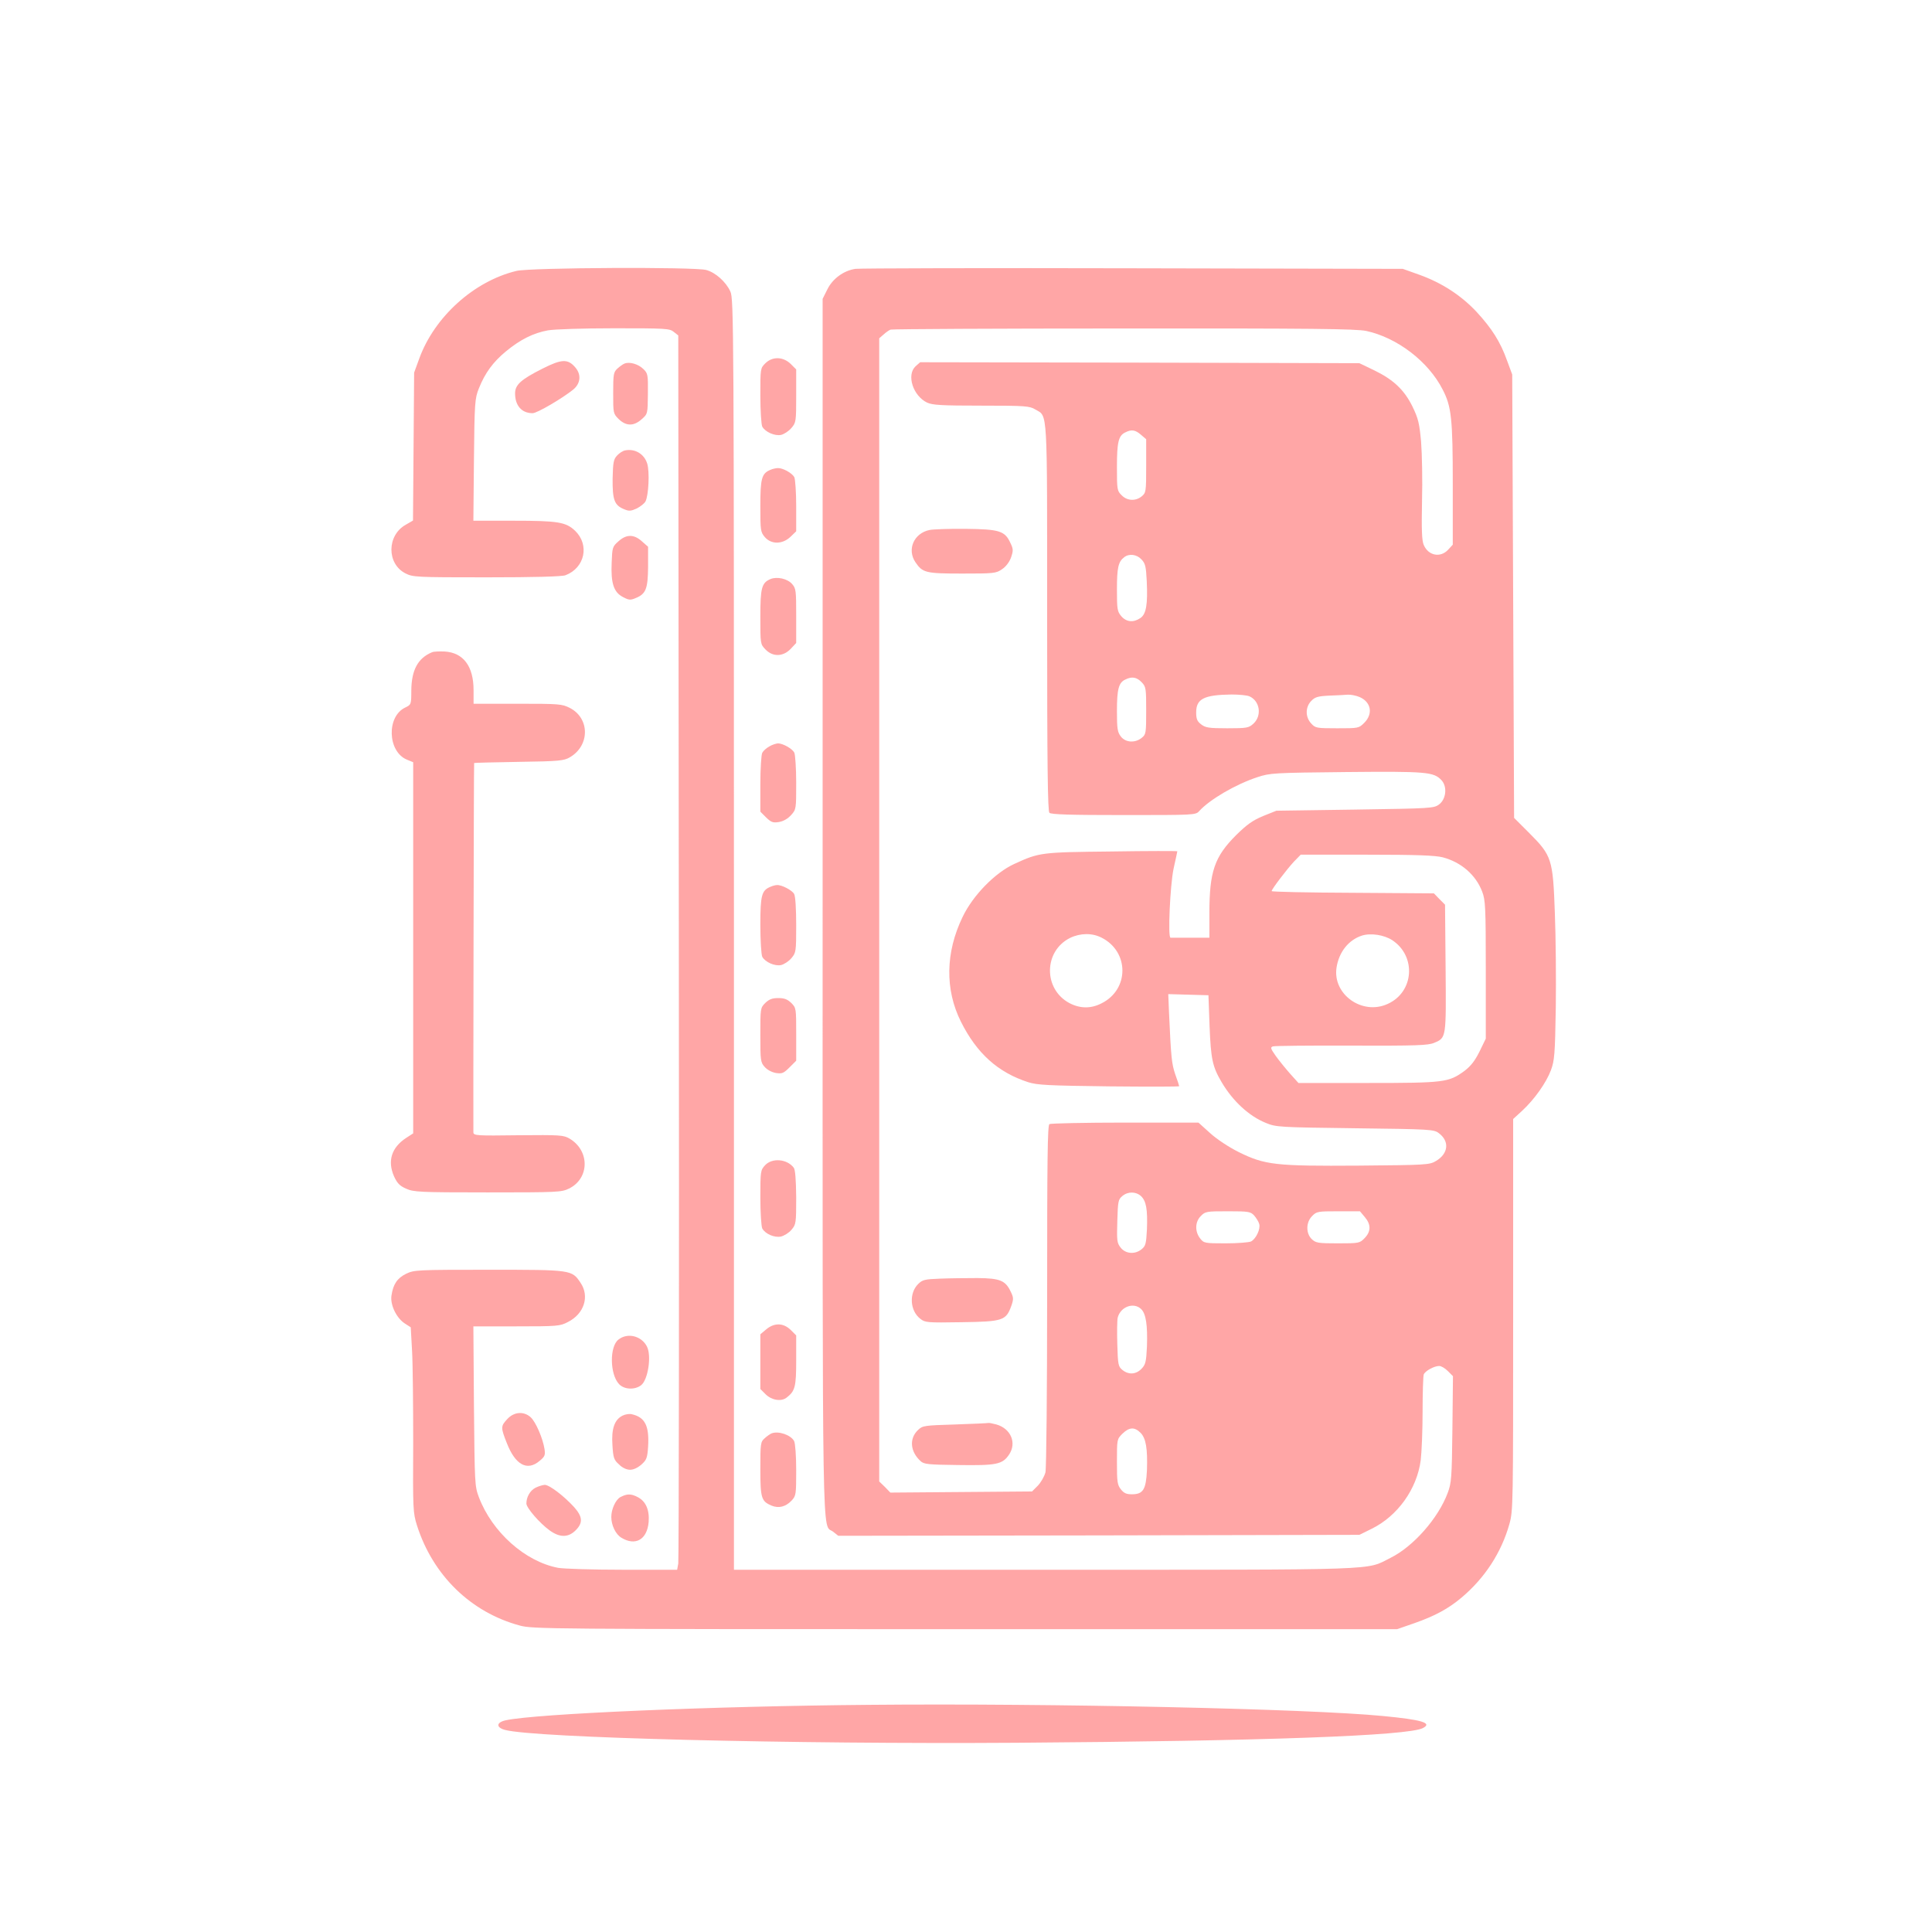 <?xml version="1.0" standalone="no"?>
<!DOCTYPE svg PUBLIC "-//W3C//DTD SVG 20010904//EN"
 "http://www.w3.org/TR/2001/REC-SVG-20010904/DTD/svg10.dtd">
<svg version="1.0" xmlns="http://www.w3.org/2000/svg"
 width="1024pt" height="1024pt" viewBox="0 0 1024 1024"
 preserveAspectRatio="xMidYMid meet">

<g transform="translate(0,1024) scale(0.1,-0.1)"
fill="#ffa6a6" stroke="none">
<path d="M2737 8804 c-225 -54 -435 -244 -515 -465 l-27 -74 -3 -392 -3 -392
-38 -22 c-101 -56 -102 -207 -2 -258 39 -20 56 -21 430 -21 251 0 400 4 418
11 103 39 129 161 51 236 -49 46 -90 53 -326 53 l-213 0 3 323 c3 306 5 325
26 378 33 83 76 141 144 197 75 62 145 97 222 111 35 6 183 11 352 11 272 0
293 -1 315 -19 l24 -19 3 -3239 c2 -1781 0 -3253 -3 -3270 l-6 -33 -288 0
c-159 0 -313 5 -342 10 -176 33 -351 190 -421 375 -22 58 -22 74 -26 483 l-3
422 228 0 c217 0 231 1 273 23 86 43 116 136 67 208 -46 69 -47 69 -486 69
-381 0 -396 -1 -438 -21 -47 -23 -69 -55 -78 -115 -8 -49 26 -120 71 -149 l31
-20 7 -125 c4 -69 6 -290 6 -490 -2 -351 -1 -368 20 -435 84 -264 285 -461
546 -531 66 -18 153 -19 2359 -19 l2290 0 92 32 c108 38 179 76 249 135 124
104 212 240 254 390 20 71 20 97 20 1110 l0 1037 47 43 c66 61 128 149 153
215 19 52 22 82 26 333 2 151 0 376 -5 500 -10 286 -16 305 -135 424 l-81 81
-5 1175 -5 1175 -27 73 c-36 101 -81 171 -161 258 -82 88 -185 155 -305 198
l-87 31 -1430 3 c-786 2 -1449 0 -1471 -3 -62 -9 -121 -52 -149 -109 l-25 -50
0 -3223 c0 -3506 -4 -3265 55 -3311 l28 -22 1381 2 1381 3 65 32 c138 68 240
211 260 363 5 41 10 157 10 257 0 100 3 189 6 198 8 19 55 45 82 45 11 0 31
-12 46 -27 l27 -27 -3 -281 c-3 -258 -5 -285 -25 -338 -50 -134 -182 -284
-303 -344 -134 -67 -16 -63 -1832 -63 l-1648 0 0 3368 c0 3235 -1 3369 -19
3407 -23 51 -79 101 -128 114 -61 17 -933 13 -1006 -5z m4504 -318 c163 -35
329 -161 405 -310 47 -90 54 -154 54 -502 l0 -321 -25 -27 c-41 -44 -105 -31
-129 26 -10 23 -12 82 -9 232 3 110 0 252 -5 315 -9 99 -15 123 -46 187 -44
89 -102 143 -206 193 l-75 36 -1164 3 -1164 2 -25 -22 c-48 -46 -13 -156 62
-192 29 -13 74 -16 288 -16 233 0 255 -2 285 -20 67 -40 63 27 63 -1103 0
-782 3 -1026 12 -1035 9 -9 110 -12 393 -12 376 0 382 0 401 21 55 61 193 142
309 180 67 22 85 23 469 27 426 4 465 1 506 -43 32 -34 25 -101 -13 -129 -27
-20 -42 -21 -445 -27 l-417 -6 -70 -28 c-55 -23 -85 -44 -143 -101 -115 -115
-142 -193 -142 -415 l0 -129 -100 0 c-55 0 -103 0 -106 0 -15 0 -2 278 16 365
11 49 20 91 20 93 0 2 -156 2 -347 -1 -377 -4 -384 -5 -517 -66 -101 -46 -219
-166 -274 -281 -91 -188 -94 -385 -9 -555 84 -168 196 -269 357 -321 48 -15
105 -18 428 -22 204 -2 372 -2 372 1 0 2 -9 30 -21 63 -19 57 -22 86 -33 327
l-4 98 106 -3 107 -3 6 -165 c7 -173 15 -213 64 -296 59 -100 145 -180 235
-216 53 -22 70 -23 472 -28 401 -5 418 -6 444 -26 58 -43 51 -109 -16 -148
-33 -20 -53 -21 -407 -24 -444 -3 -498 3 -638 72 -52 26 -116 68 -152 101
l-61 55 -389 0 c-213 0 -394 -4 -401 -8 -10 -7 -12 -191 -12 -908 0 -507 -4
-916 -9 -938 -6 -22 -24 -53 -40 -70 l-31 -31 -375 -3 -376 -3 -29 30 -30 29
0 3029 0 3030 23 20 c12 11 29 23 37 26 8 3 564 6 1235 6 1010 1 1231 -2 1286
-13z m-1194 -550 l28 -24 0 -142 c0 -137 -1 -142 -24 -161 -32 -26 -77 -24
-106 6 -24 23 -25 30 -25 149 0 132 8 167 44 184 33 17 53 14 83 -12z m3 -661
c21 -22 24 -38 28 -115 6 -123 -3 -176 -34 -196 -37 -25 -74 -21 -101 10 -21
25 -23 36 -23 142 0 115 7 147 39 171 26 20 66 15 91 -12z m1 -651 c23 -24 24
-32 24 -151 0 -119 -1 -126 -24 -144 -35 -28 -85 -25 -110 7 -18 23 -21 41
-21 135 0 115 9 151 44 167 35 18 61 13 87 -14z m572 -75 c55 -25 66 -102 21
-144 -25 -23 -34 -25 -139 -25 -98 0 -116 3 -139 21 -21 16 -26 29 -26 63 0
72 41 93 187 95 40 0 83 -4 96 -10z m582 -3 c62 -26 74 -89 26 -137 -29 -29
-31 -29 -143 -29 -110 0 -116 1 -138 25 -32 34 -32 86 -1 119 20 21 34 26 95
29 39 1 84 4 99 5 15 1 43 -4 62 -12z m442 -850 c98 -26 175 -93 209 -182 17
-45 19 -80 19 -414 l0 -365 -33 -68 c-25 -50 -46 -77 -80 -103 -84 -61 -105
-64 -513 -64 l-367 0 -44 49 c-23 26 -58 69 -76 94 -28 40 -30 46 -15 51 10 3
198 5 418 4 342 -1 405 1 437 15 64 27 63 25 60 397 l-3 335 -30 30 -29 30
-430 3 c-237 1 -430 5 -430 9 0 10 80 115 118 156 l36 37 351 0 c267 0 362 -4
402 -14z m-1808 -426 c146 -74 147 -273 1 -347 -57 -30 -115 -29 -171 0 -140
74 -138 276 3 346 54 26 117 27 167 1z m1540 -13 c129 -85 116 -275 -24 -338
-135 -62 -293 51 -271 193 13 83 64 146 134 169 47 15 118 4 161 -24z m-1331
-1357 c27 -26 35 -69 31 -176 -4 -76 -7 -88 -28 -105 -35 -29 -85 -25 -111 8
-20 25 -21 37 -18 141 3 106 5 115 27 133 30 25 72 24 99 -1z m599 -102 c11
-13 24 -33 27 -45 8 -26 -16 -78 -43 -93 -11 -5 -71 -10 -135 -10 -112 0 -115
1 -135 26 -29 37 -27 89 4 119 23 24 30 25 143 25 110 0 120 -2 139 -22z m587
-9 c33 -39 33 -76 -1 -111 -26 -27 -29 -28 -142 -28 -104 0 -117 2 -138 22
-32 30 -32 90 2 123 23 24 30 25 139 25 l114 0 26 -31z m-1185 -488 c25 -25
34 -86 30 -199 -4 -79 -7 -94 -28 -116 -29 -31 -69 -34 -102 -7 -22 18 -24 27
-27 136 -2 64 -1 128 2 141 15 59 86 84 125 45z m-4 -655 c29 -29 38 -85 34
-199 -5 -102 -20 -127 -80 -127 -29 0 -42 6 -58 26 -19 24 -21 40 -21 146 0
119 0 120 29 149 36 35 64 37 96 5z"/>
<path d="M4927 7431 c-83 -17 -121 -103 -75 -171 38 -56 54 -60 249 -60 167 0
178 1 210 23 21 14 39 38 48 63 12 36 12 44 -4 77 -29 63 -58 72 -235 74 -85
1 -172 -2 -193 -6z"/>
<path d="M4984 3463 c-83 -3 -95 -6 -118 -29 -49 -49 -43 -142 12 -184 25 -20
37 -21 218 -18 220 3 236 9 264 86 13 37 12 45 -3 76 -28 59 -56 71 -176 72
-58 0 -147 -1 -197 -3z"/>
<path d="M5063 2690 c-164 -5 -173 -6 -197 -29 -48 -45 -42 -115 13 -165 18
-17 40 -19 198 -21 204 -3 236 3 271 55 42 62 10 138 -67 160 -20 5 -38 9 -41
8 -3 -1 -82 -5 -177 -8z"/>
<path d="M4056 8314 c-26 -26 -26 -28 -26 -171 0 -80 5 -153 10 -164 16 -29
67 -51 100 -44 16 4 41 20 55 37 24 28 25 34 25 170 l0 140 -29 29 c-40 39
-97 41 -135 3z"/>
<path d="M2875 8286 c-113 -57 -145 -85 -145 -131 0 -65 35 -105 93 -105 24 0
158 79 215 125 40 33 44 81 10 119 -39 45 -72 43 -173 -8z"/>
<path d="M3310 8313 c-8 -3 -25 -15 -37 -26 -21 -19 -23 -29 -23 -130 0 -107
0 -109 29 -138 39 -38 80 -39 122 -1 32 28 32 29 33 135 1 101 0 108 -24 131
-26 26 -73 40 -100 29z"/>
<path d="M3314 7853 c-12 -2 -31 -14 -43 -27 -19 -20 -22 -36 -24 -123 -1
-112 9 -141 61 -162 26 -11 36 -10 67 4 19 10 40 26 46 37 17 32 23 160 9 202
-16 50 -64 79 -116 69z"/>
<path d="M4084 7750 c-47 -19 -54 -45 -54 -192 0 -130 1 -138 24 -165 34 -39
93 -39 136 2 l30 29 0 134 c0 73 -5 142 -10 153 -12 22 -61 49 -87 48 -10 0
-28 -4 -39 -9z"/>
<path d="M3278 7371 c-32 -28 -33 -33 -36 -113 -5 -109 11 -157 59 -182 32
-17 40 -18 68 -6 55 22 65 50 66 167 l0 105 -33 29 c-42 38 -82 38 -124 0z"/>
<path d="M4084 7171 c-47 -20 -54 -46 -54 -200 0 -144 0 -145 27 -173 39 -41
94 -39 134 3 l29 31 0 143 c0 135 -1 146 -22 170 -25 28 -79 40 -114 26z"/>
<path d="M2290 6783 c-75 -31 -109 -94 -110 -203 0 -74 -1 -75 -32 -90 -100
-47 -94 -233 8 -276 l34 -14 0 -983 0 -984 -37 -24 c-78 -51 -100 -122 -65
-203 17 -37 30 -51 64 -66 40 -18 68 -20 432 -20 370 0 392 1 431 20 110 53
112 201 4 265 -32 19 -50 20 -271 18 -221 -3 -238 -2 -239 15 -1 43 2 1957 4
1958 1 1 108 4 238 6 213 3 238 6 269 24 107 62 107 207 0 262 -42 21 -55 22
-277 22 l-233 0 0 72 c0 127 -54 199 -154 205 -28 1 -58 0 -66 -4z"/>
<path d="M4078 6284 c-15 -8 -32 -23 -38 -34 -5 -10 -10 -84 -10 -165 l0 -147
30 -30 c27 -26 36 -30 68 -25 24 4 47 17 65 37 27 30 27 32 27 171 0 77 -5
149 -10 160 -12 22 -61 49 -87 49 -10 -1 -30 -7 -45 -16z"/>
<path d="M4084 5540 c-47 -19 -54 -44 -54 -203 0 -83 5 -157 10 -168 16 -29
67 -51 100 -44 16 4 41 20 55 37 24 29 25 34 25 174 0 85 -4 154 -11 166 -10
19 -66 49 -91 47 -7 0 -23 -4 -34 -9z"/>
<path d="M4056 4924 c-26 -26 -26 -29 -26 -170 0 -134 1 -145 23 -169 13 -15
37 -28 59 -32 33 -5 41 -2 73 30 l35 35 0 140 c0 137 0 140 -26 166 -21 20
-37 26 -69 26 -32 0 -48 -6 -69 -26z"/>
<path d="M4055 4064 c-24 -26 -25 -32 -25 -171 0 -80 5 -153 10 -164 16 -29
64 -50 99 -43 17 4 43 20 56 36 24 28 25 35 25 171 -1 96 -5 147 -13 158 -36
47 -115 53 -152 13z"/>
<path d="M4061 3194 l-31 -26 0 -145 0 -145 29 -29 c32 -31 83 -39 111 -16 44
34 50 57 50 195 l0 134 -29 29 c-39 38 -87 39 -130 3z"/>
<path d="M3278 3140 c-48 -37 -46 -184 3 -236 27 -29 83 -32 117 -6 37 29 56
156 31 205 -29 57 -103 75 -151 37z"/>
<path d="M2689 2719 c-35 -38 -36 -44 -3 -127 45 -116 108 -151 174 -95 28 23
31 31 26 63 -9 57 -46 143 -73 168 -36 33 -88 30 -124 -9z"/>
<path d="M3300 2737 c-43 -21 -60 -70 -54 -156 4 -68 8 -79 35 -103 18 -18 40
-28 59 -28 18 0 41 11 60 28 27 24 31 35 35 93 7 111 -16 157 -85 173 -14 4
-36 0 -50 -7z"/>
<path d="M4090 2643 c-8 -3 -25 -15 -37 -26 -22 -19 -23 -28 -23 -162 0 -155
5 -172 59 -195 39 -16 76 -6 107 27 23 25 24 32 24 160 0 77 -5 143 -11 155
-17 32 -82 55 -119 41z"/>
<path d="M2837 2354 c-28 -15 -47 -49 -47 -83 0 -23 71 -105 124 -143 53 -38
98 -38 137 1 40 40 37 72 -8 123 -55 60 -131 118 -156 118 -12 -1 -35 -8 -50
-16z"/>
<path d="M3288 2305 c-25 -14 -48 -64 -48 -105 0 -44 23 -92 53 -110 75 -46
137 -10 145 83 5 64 -15 110 -58 132 -36 19 -57 18 -92 0z"/>
<path d="M4605 1204 c-833 -7 -1766 -47 -1925 -82 -50 -11 -52 -38 -3 -51 159
-42 1517 -76 2713 -68 1309 9 2075 37 2152 78 51 27 -4 44 -214 64 -394 38
-1746 68 -2723 59z"/>
</g>
</svg>
